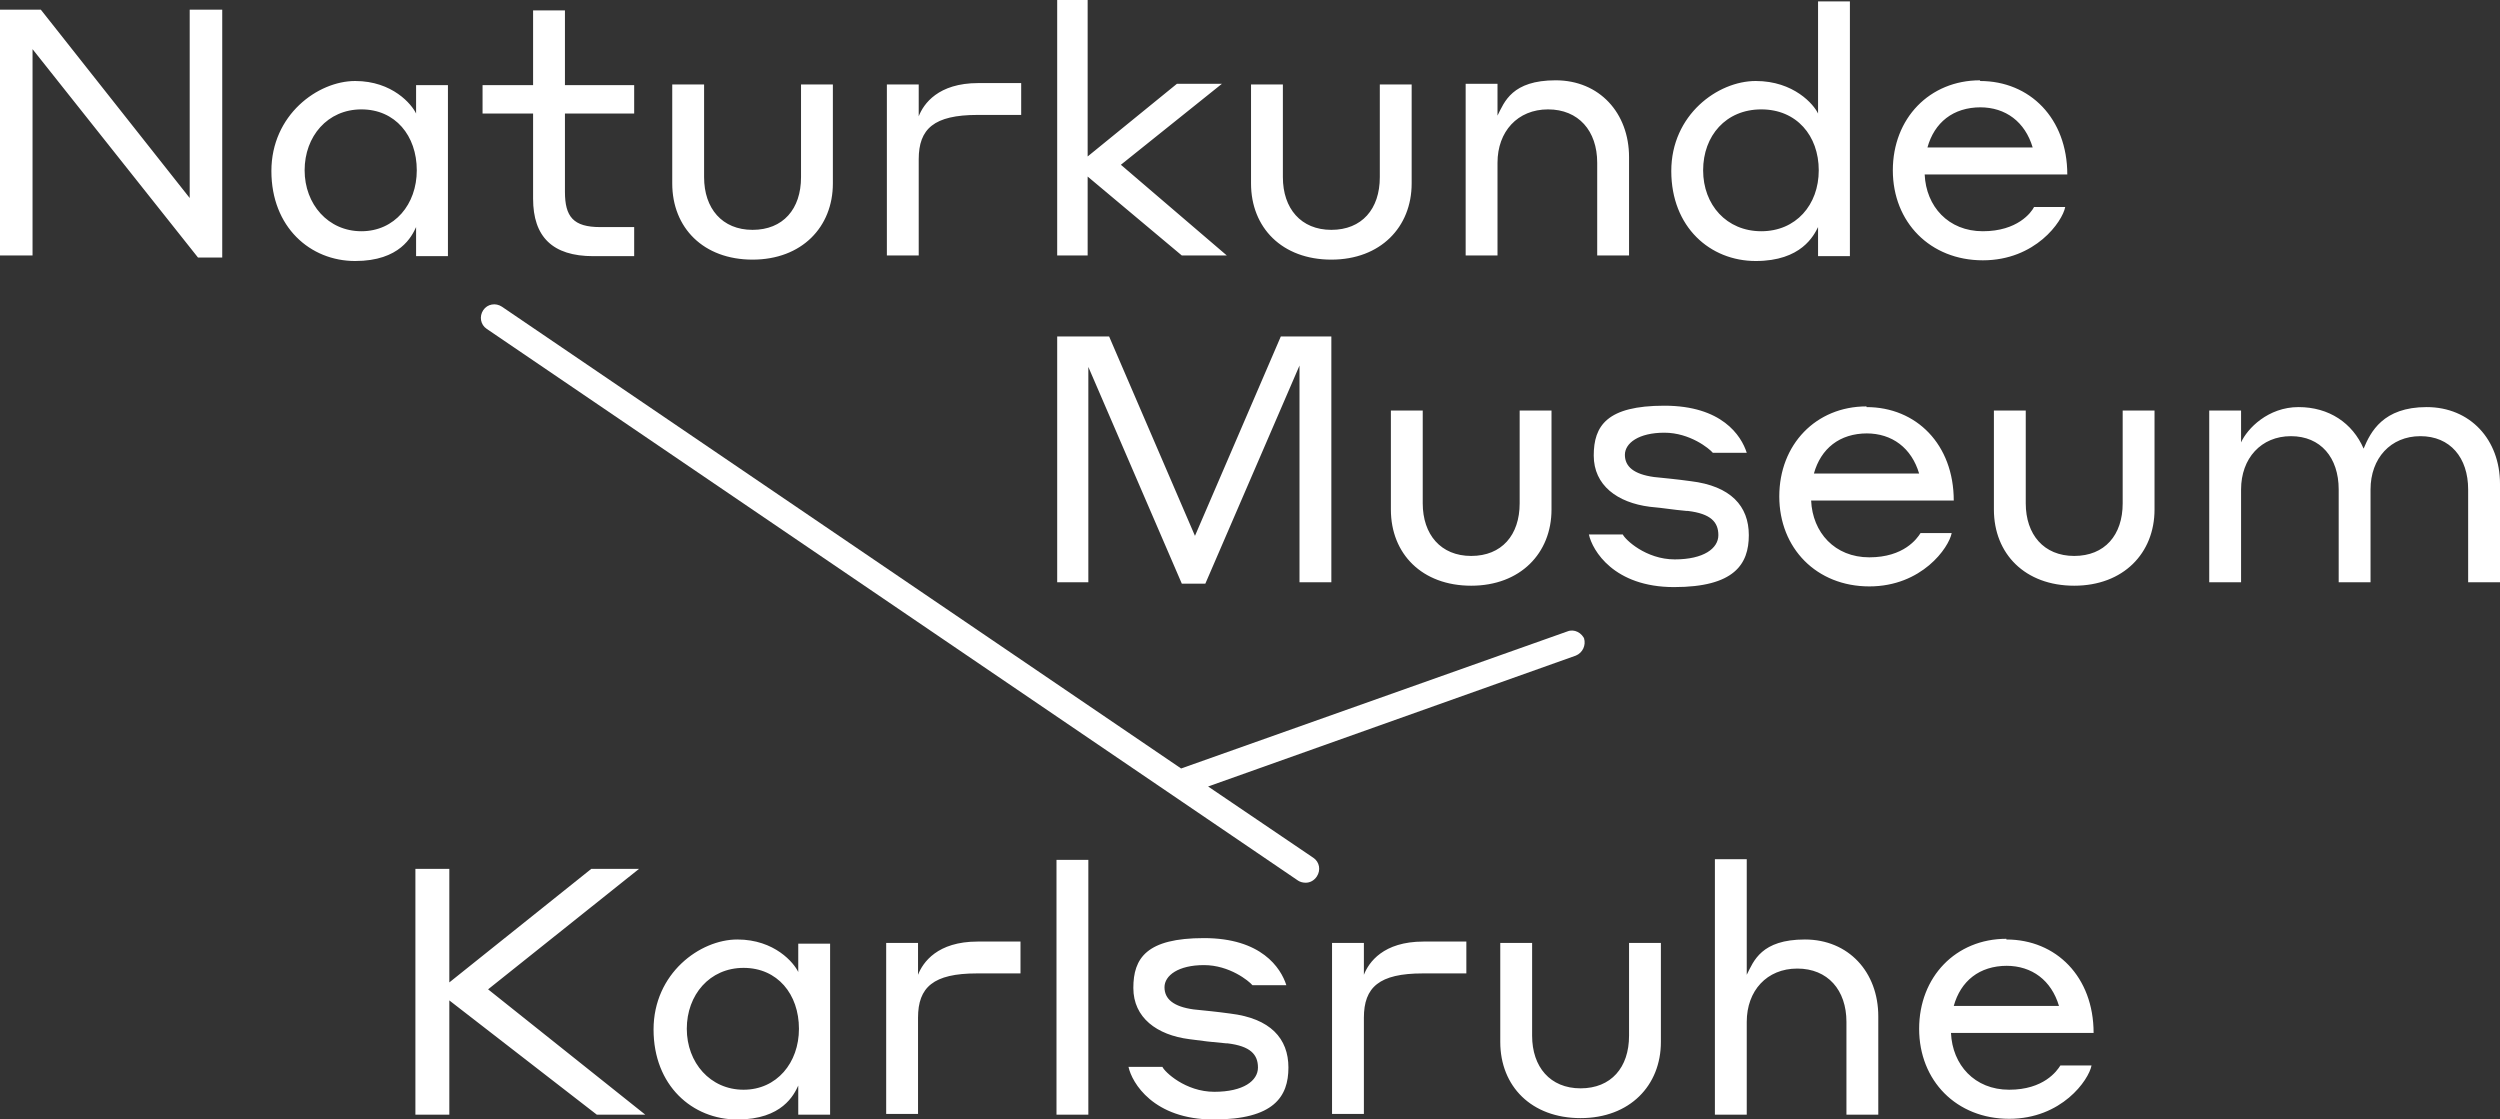 <?xml version="1.0" encoding="UTF-8"?>
<svg id="Ebene_2" data-name="Ebene 2" xmlns="http://www.w3.org/2000/svg" viewBox="0 0 361.1 161.7">
  <rect x="0" y="0" width="361.1" height="161.7" fill="#333333" stroke="none"/>
  <defs>
    <style>
      .cls-1 {
        fill: #ffffff;
      }
    </style>
  </defs>
  <g id="Ebene_1-2" data-name="Ebene 1">
    <g>
      <path class="cls-1" d="M32.1,1.4h-4.7v27.2L5.9,1.4H0v35.5h4.7V7.1l23.9,30.1h3.5V1.4h0ZM60.1,32.7v4.3h4.6V12.3h-4.6v4.1c-.6-1.3-3.4-4.7-8.8-4.7s-12.1,4.9-12.1,13,5.6,13,12.1,13,8.2-3.6,8.8-4.9h0v-.1ZM60.2,24.6c0,4.9-3.2,8.8-8,8.8s-8.2-3.9-8.2-8.8,3.3-8.8,8.2-8.8,8,3.8,8,8.8h0ZM77,28.7c0,5.5,2.8,8.3,8.7,8.3h5.9v-4.2h-4.9c-3.9,0-5.1-1.5-5.1-5.1v-11.3h10v-4.1h-10V1.5h-4.6v10.8h-7.3v4.1h7.3v12.4h0v-.1ZM108.7,37.5c7.1,0,11.6-4.7,11.6-11v-14.3h-4.6v13.4c0,4.6-2.6,7.6-7,7.6s-7-3.1-7-7.6v-13.4h-4.6v14.3c0,6.4,4.5,11,11.6,11h0ZM132.7,23c0-4.4,2.2-6.4,8.5-6.4h6.3v-4.6h-6.2c-5.8,0-7.9,3-8.6,4.8v-4.6h-4.6v24.7h4.6v-14h0v.1ZM152.7,36.9h4.4v-11.4l13.6,11.4h6.5l-15.3-13.1,14.6-11.7h-6.5l-12.9,10.5V0h-4.4v36.8h0v.1ZM192.3,37.5c7.1,0,11.6-4.7,11.6-11v-14.3h-4.6v13.4c0,4.6-2.6,7.6-7,7.6s-7-3.1-7-7.6v-13.4h-4.6v14.3c0,6.4,4.5,11,11.6,11h0ZM211.7,36.9h4.6v-13.4c0-4.5,2.9-7.7,7.3-7.7s7.1,3.1,7.1,7.7v13.4h4.6v-14.2c0-6.4-4.3-11.1-10.6-11.1s-7.4,3.1-8.4,5.1v-4.6h-4.6v24.7h0v.1ZM262.6,32.7v4.3h4.6V.2h-4.6v16.2c-.6-1.3-3.5-4.7-9-4.7s-12.2,4.9-12.2,13,5.6,13,12.2,13,8.4-3.7,9-4.9h0v-.1ZM262.7,24.6c0,5-3.3,8.8-8.3,8.8s-8.4-3.8-8.4-8.8,3.3-8.8,8.4-8.8,8.3,3.8,8.3,8.8h0ZM286,11.6c-7.3,0-12.6,5.5-12.6,13s5.4,13,13,13,11.5-5.6,11.9-7.7h-4.5c-.4.8-2.4,3.5-7.4,3.5s-8.2-3.6-8.4-8.2h20.6c0-8.1-5.4-13.5-12.6-13.5h0v-.1ZM286,15.5c3.7,0,6.5,2.1,7.6,5.8h-15.2c1-3.6,3.7-5.8,7.7-5.8h-.1Z"/>
      <path class="cls-1" d="M152.7,84.1h4.5v-31.1l13.5,31.3h3.4l13.6-31.5v31.3h4.6v-35.5h-7.3l-12.4,28.8-12.4-28.8h-7.5v35.5h0ZM212.5,84.6c7.1,0,11.6-4.7,11.6-11v-14.3h-4.6v13.4c0,4.6-2.6,7.6-7,7.6s-7-3.1-7-7.6v-13.4h-4.6v14.3c0,6.4,4.5,11,11.6,11h0ZM243.8,73.8c3.3.4,4.4,1.6,4.4,3.5s-2.1,3.5-6.3,3.5-7.2-2.9-7.5-3.6h-4.9c.5,2.3,3.6,7.6,12.3,7.6s10.8-3.3,10.8-7.5-2.6-7.1-8.4-7.8c-2.2-.3-3.4-.4-5.3-.6-2.9-.4-4.2-1.5-4.2-3.2s2-3.2,5.7-3.2,6.5,2.3,7,2.9h4.9c-.8-2.5-3.6-6.8-11.9-6.8s-10.2,2.9-10.2,7.2,3.4,6.8,8.1,7.4c2.2.2,3.1.4,5.3.6h.2ZM269.6,58.7c-7.3,0-12.6,5.5-12.6,13s5.4,13,13,13,11.5-5.6,11.9-7.7h-4.5c-.5.8-2.4,3.5-7.4,3.5s-8.2-3.6-8.4-8.2h20.6c0-8.1-5.4-13.5-12.6-13.5h0v-.1ZM269.6,62.6c3.7,0,6.5,2.1,7.6,5.8h-15.2c1-3.6,3.7-5.8,7.7-5.8h-.1ZM299.6,84.6c7.1,0,11.6-4.7,11.6-11v-14.3h-4.6v13.4c0,4.6-2.6,7.6-7,7.6s-7-3.1-7-7.6v-13.4h-4.6v14.3c0,6.4,4.5,11,11.6,11h0ZM319.1,84.1h4.6v-13.4c0-4.5,2.9-7.7,7.2-7.7s6.9,3.1,6.9,7.7v13.4h4.6v-13.4c0-4.5,2.9-7.7,7.2-7.7s6.9,3.1,6.9,7.7v13.4h4.6v-14.2c0-6.4-4.3-11.1-10.6-11.1s-8.1,3.6-9.1,6c-1.6-3.7-5-6-9.4-6s-7.4,3.1-8.3,5.1v-4.6h-4.6v24.7h0v.1Z"/>
      <path class="cls-1" d="M60,161h4.9v-16.5l21.3,16.5h7l-22.7-18.1,21.8-17.4h-6.9l-20.5,16.4v-16.4h-4.9v35.5h0ZM115.3,156.7v4.3h4.6v-24.7h-4.6v4.1c-.6-1.3-3.4-4.7-8.8-4.7s-12.1,4.9-12.1,13,5.6,13,12.1,13,8.2-3.6,8.8-4.9h0v-.1ZM115.4,148.6c0,4.9-3.2,8.8-8,8.8s-8.2-3.9-8.2-8.8,3.3-8.8,8.2-8.8,8,3.8,8,8.8h0ZM132.6,147c0-4.4,2.2-6.4,8.5-6.4h6.3v-4.6h-6.2c-5.8,0-7.9,3-8.6,4.8v-4.6h-4.6v24.7h4.6v-14h0v.1ZM152.6,161h4.6v-36.8h-4.6v36.8h0ZM177.3,150.7c3.3.4,4.4,1.6,4.4,3.5s-2.1,3.5-6.3,3.5-7.2-2.9-7.5-3.6h-4.9c.5,2.3,3.6,7.6,12.3,7.6s10.8-3.3,10.8-7.5-2.6-7.1-8.4-7.8c-2.2-.3-3.4-.4-5.3-.6-2.9-.4-4.2-1.5-4.2-3.2s2-3.2,5.7-3.2,6.5,2.3,7,2.9h4.9c-.8-2.5-3.6-6.8-11.9-6.8s-10.2,2.9-10.2,7.2,3.4,6.8,8.1,7.4c2.2.3,3.1.4,5.3.6h.2ZM197,147c0-4.4,2.2-6.4,8.5-6.4h6.3v-4.6h-6.2c-5.8,0-7.9,3-8.6,4.8v-4.6h-4.6v24.7h4.6v-14h0v.1ZM228.3,161.5c7.1,0,11.6-4.7,11.6-11v-14.3h-4.6v13.4c0,4.6-2.6,7.6-7,7.6s-7-3.1-7-7.6v-13.4h-4.6v14.3c0,6.4,4.5,11,11.6,11h0ZM247.7,161h4.6v-13.4c0-4.5,2.9-7.7,7.3-7.7s7.1,3.1,7.1,7.7v13.4h4.6v-14.2c0-6.4-4.3-11.1-10.6-11.1s-7.4,3.1-8.4,5.1v-16.7h-4.6v36.8h0v.1ZM289.8,135.6c-7.3,0-12.6,5.5-12.6,13s5.4,13,13,13,11.5-5.6,11.9-7.7h-4.5c-.5.8-2.4,3.5-7.4,3.5s-8.2-3.6-8.4-8.2h20.6c0-8.1-5.4-13.5-12.6-13.5h0v-.1ZM289.8,139.5c3.7,0,6.5,2.1,7.6,5.8h-15.2c1-3.6,3.7-5.8,7.7-5.8h-.1Z"/>
      <path class="cls-1" d="M228.9,92.4c-.4-1-1.5-1.6-2.5-1.2l-55.8,19.8L72.5,44.3c-.9-.6-2.1-.4-2.7.5-.6.9-.4,2.1.5,2.7l117.2,79.7c.3.2.7.3,1.1.3.6,0,1.2-.3,1.6-.9.6-.9.4-2.1-.5-2.7l-15.2-10.3,53.1-18.9c1-.4,1.5-1.5,1.2-2.5h0l.1.2Z"/>
    </g>
  </g>
</svg>